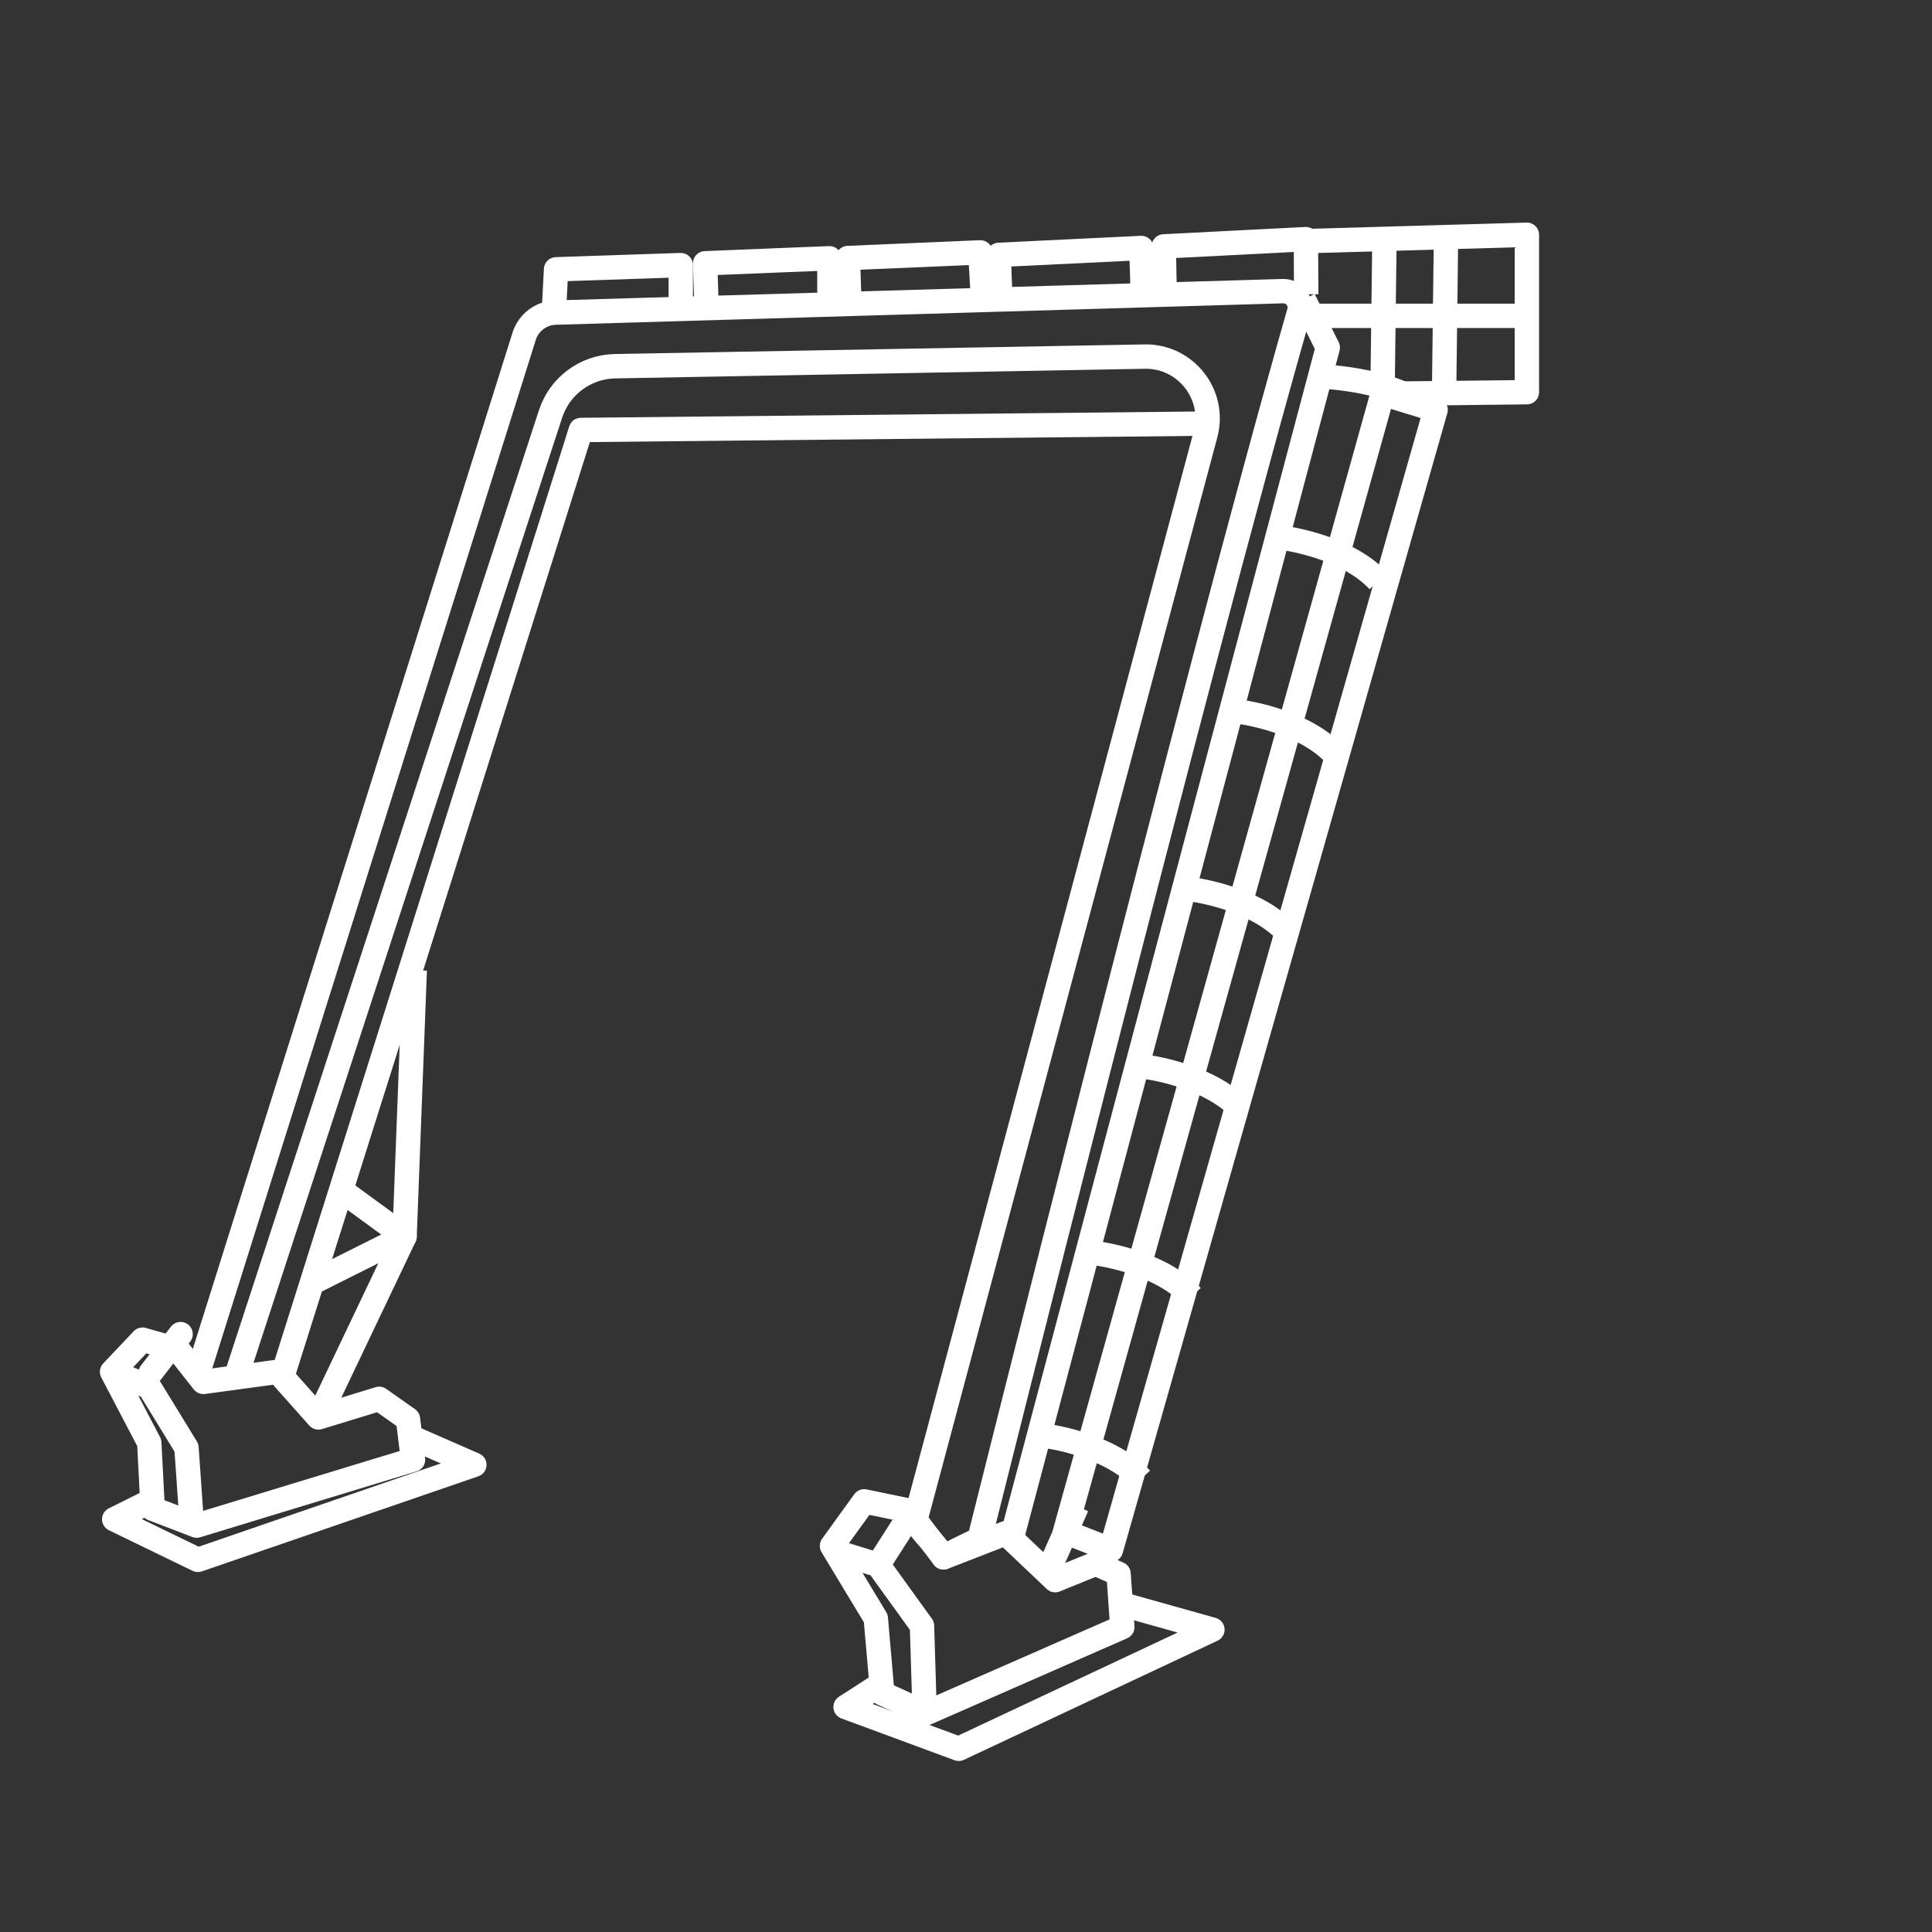 <?xml version="1.0" encoding="UTF-8"?>
<svg id="A_frame" data-name="A frame" xmlns="http://www.w3.org/2000/svg" viewBox="0 0 317 317">
  <rect x="0" y="0" width="317" height="317" fill="#333333" stroke="none"/>
  <defs>
    <style>
      .cls-1 {
        fill: none;
        stroke: #fff;
        stroke-linejoin: round;
        stroke-width: 4px;
      }
    </style>
  </defs>
  <path class="cls-1" d="m24.73,225.24l4.9-6.34-4.9,6.34Z"/>
  <g>
    <polygon class="cls-1" points="25.05 247.55 32.26 250.32 67.77 239.5 66.94 232.85 62.22 229.52 52.24 232.57 45.58 225.08 33.37 226.74 29.21 221.47 23.38 219.81 18.39 225.08 24.49 236.73 25.05 247.55"/>
    <polyline class="cls-1" points="18.39 225.08 24.49 227.58 30.6 237.56 31.43 249.49"/>
    <polyline class="cls-1" points="24.15 246.58 18.74 249.28 32.47 255.94 77.83 240.34 67.84 235.97"/>
    <path class="cls-1" d="m32.47,225.36L86,55.18c.71-2.26,2.77-3.82,5.14-3.89l119.35-3.52c1.8-.05,3.15,1.65,2.68,3.39-17.03,59.47-52.46,201.38-52.46,201.38,0,0-5.84,2.8-5.9,2.98-1.32-2.29-3.33-3.75-4.65-6.03l47.65-178.27c1.71-6.5-3.27-12.83-9.99-12.71l-87.04,1.58c-4.79.15-8.97,3.29-10.45,7.84-17.14,52.47-34.28,104.94-51.41,157.42"/>
    <polyline class="cls-1" points="46.41 225.56 95.31 70.55 197.26 69.51"/>
    <polygon class="cls-1" points="144.77 277.85 151.9 281.12 184.15 266.97 183.53 258.23 179.78 256.57 173.13 259.27 165.01 251.57 154.82 255.53 148.99 247.83 141.79 246.34 136.51 253.65 143.7 265.55 144.77 277.85"/>
    <polyline class="cls-1" points="143.85 276.78 138.74 280.08 157.31 286.94 198.93 267.39 184.57 263.36"/>
    <path class="cls-1" d="m144.07,256.77l4.92-7.69-4.92,7.69Z"/>
    <polyline class="cls-1" points="137.34 254.69 144.07 256.77 151.28 266.76 151.69 280.29"/>
    <polyline class="cls-1" points="90.94 49.95 91.24 44.19 111.7 43.5 111.7 50.51"/>
    <polyline class="cls-1" points="136.09 48.72 136.09 42.38 127.77 42.71 115.7 43.2 115.91 49.74"/>
    <polyline class="cls-1" points="139.33 48.72 139.12 42.34 160.85 41.41 161.27 48.7"/>
    <polyline class="cls-1" points="164.09 48.09 163.88 41.82 187.27 40.69 187.48 47.18"/>
    <polyline class="cls-1" points="191.08 47.44 190.95 40.43 214.27 39.24 214.32 48.29"/>
    <path class="cls-1" d="m215.16,39.54l35.37-1.02v25.83l-21.98.24"/>
    <line class="cls-1" x1="227.14" y1="40.69" x2="226.86" y2="63.14"/>
    <line class="cls-1" x1="237.24" y1="40.45" x2="236.96" y2="63.19"/>
    <line class="cls-1" x1="213.28" y1="51.82" x2="250.74" y2="51.82"/>
    <polyline class="cls-1" points="213.91 49.12 217.86 57.03 166.05 252.2"/>
    <polygon class="cls-1" points="235.55 67.25 182.28 254.3 174.74 251.34 226.86 64.59 235.55 67.25"/>
    <path class="cls-1" d="m210.37,88.24s10.4,1.25,15.81,7.07"/>
    <path class="cls-1" d="m203.26,116.77s10.4,1.25,15.81,7.07"/>
    <path class="cls-1" d="m195.35,145.9s10.4,1.25,15.81,7.07"/>
    <path class="cls-1" d="m187.86,175.03s10.4,1.25,15.81,7.07"/>
    <path class="cls-1" d="m179.74,205.62s10.4,1.25,15.81,7.07"/>
    <path class="cls-1" d="m171.42,235.58s10.4,1.25,15.81,7.07"/>
    <polyline class="cls-1" points="52.24 232.57 66.38 202.88 68.05 159.19"/>
    <polyline class="cls-1" points="56.12 195.39 66.38 202.88 50.57 210.79"/>
    <line class="cls-1" x1="176.71" y1="247.15" x2="171.83" y2="258.14"/>
    <path class="cls-1" d="m216.51,61.76s13.39.38,18.8,6.21"/>
  </g>
</svg>